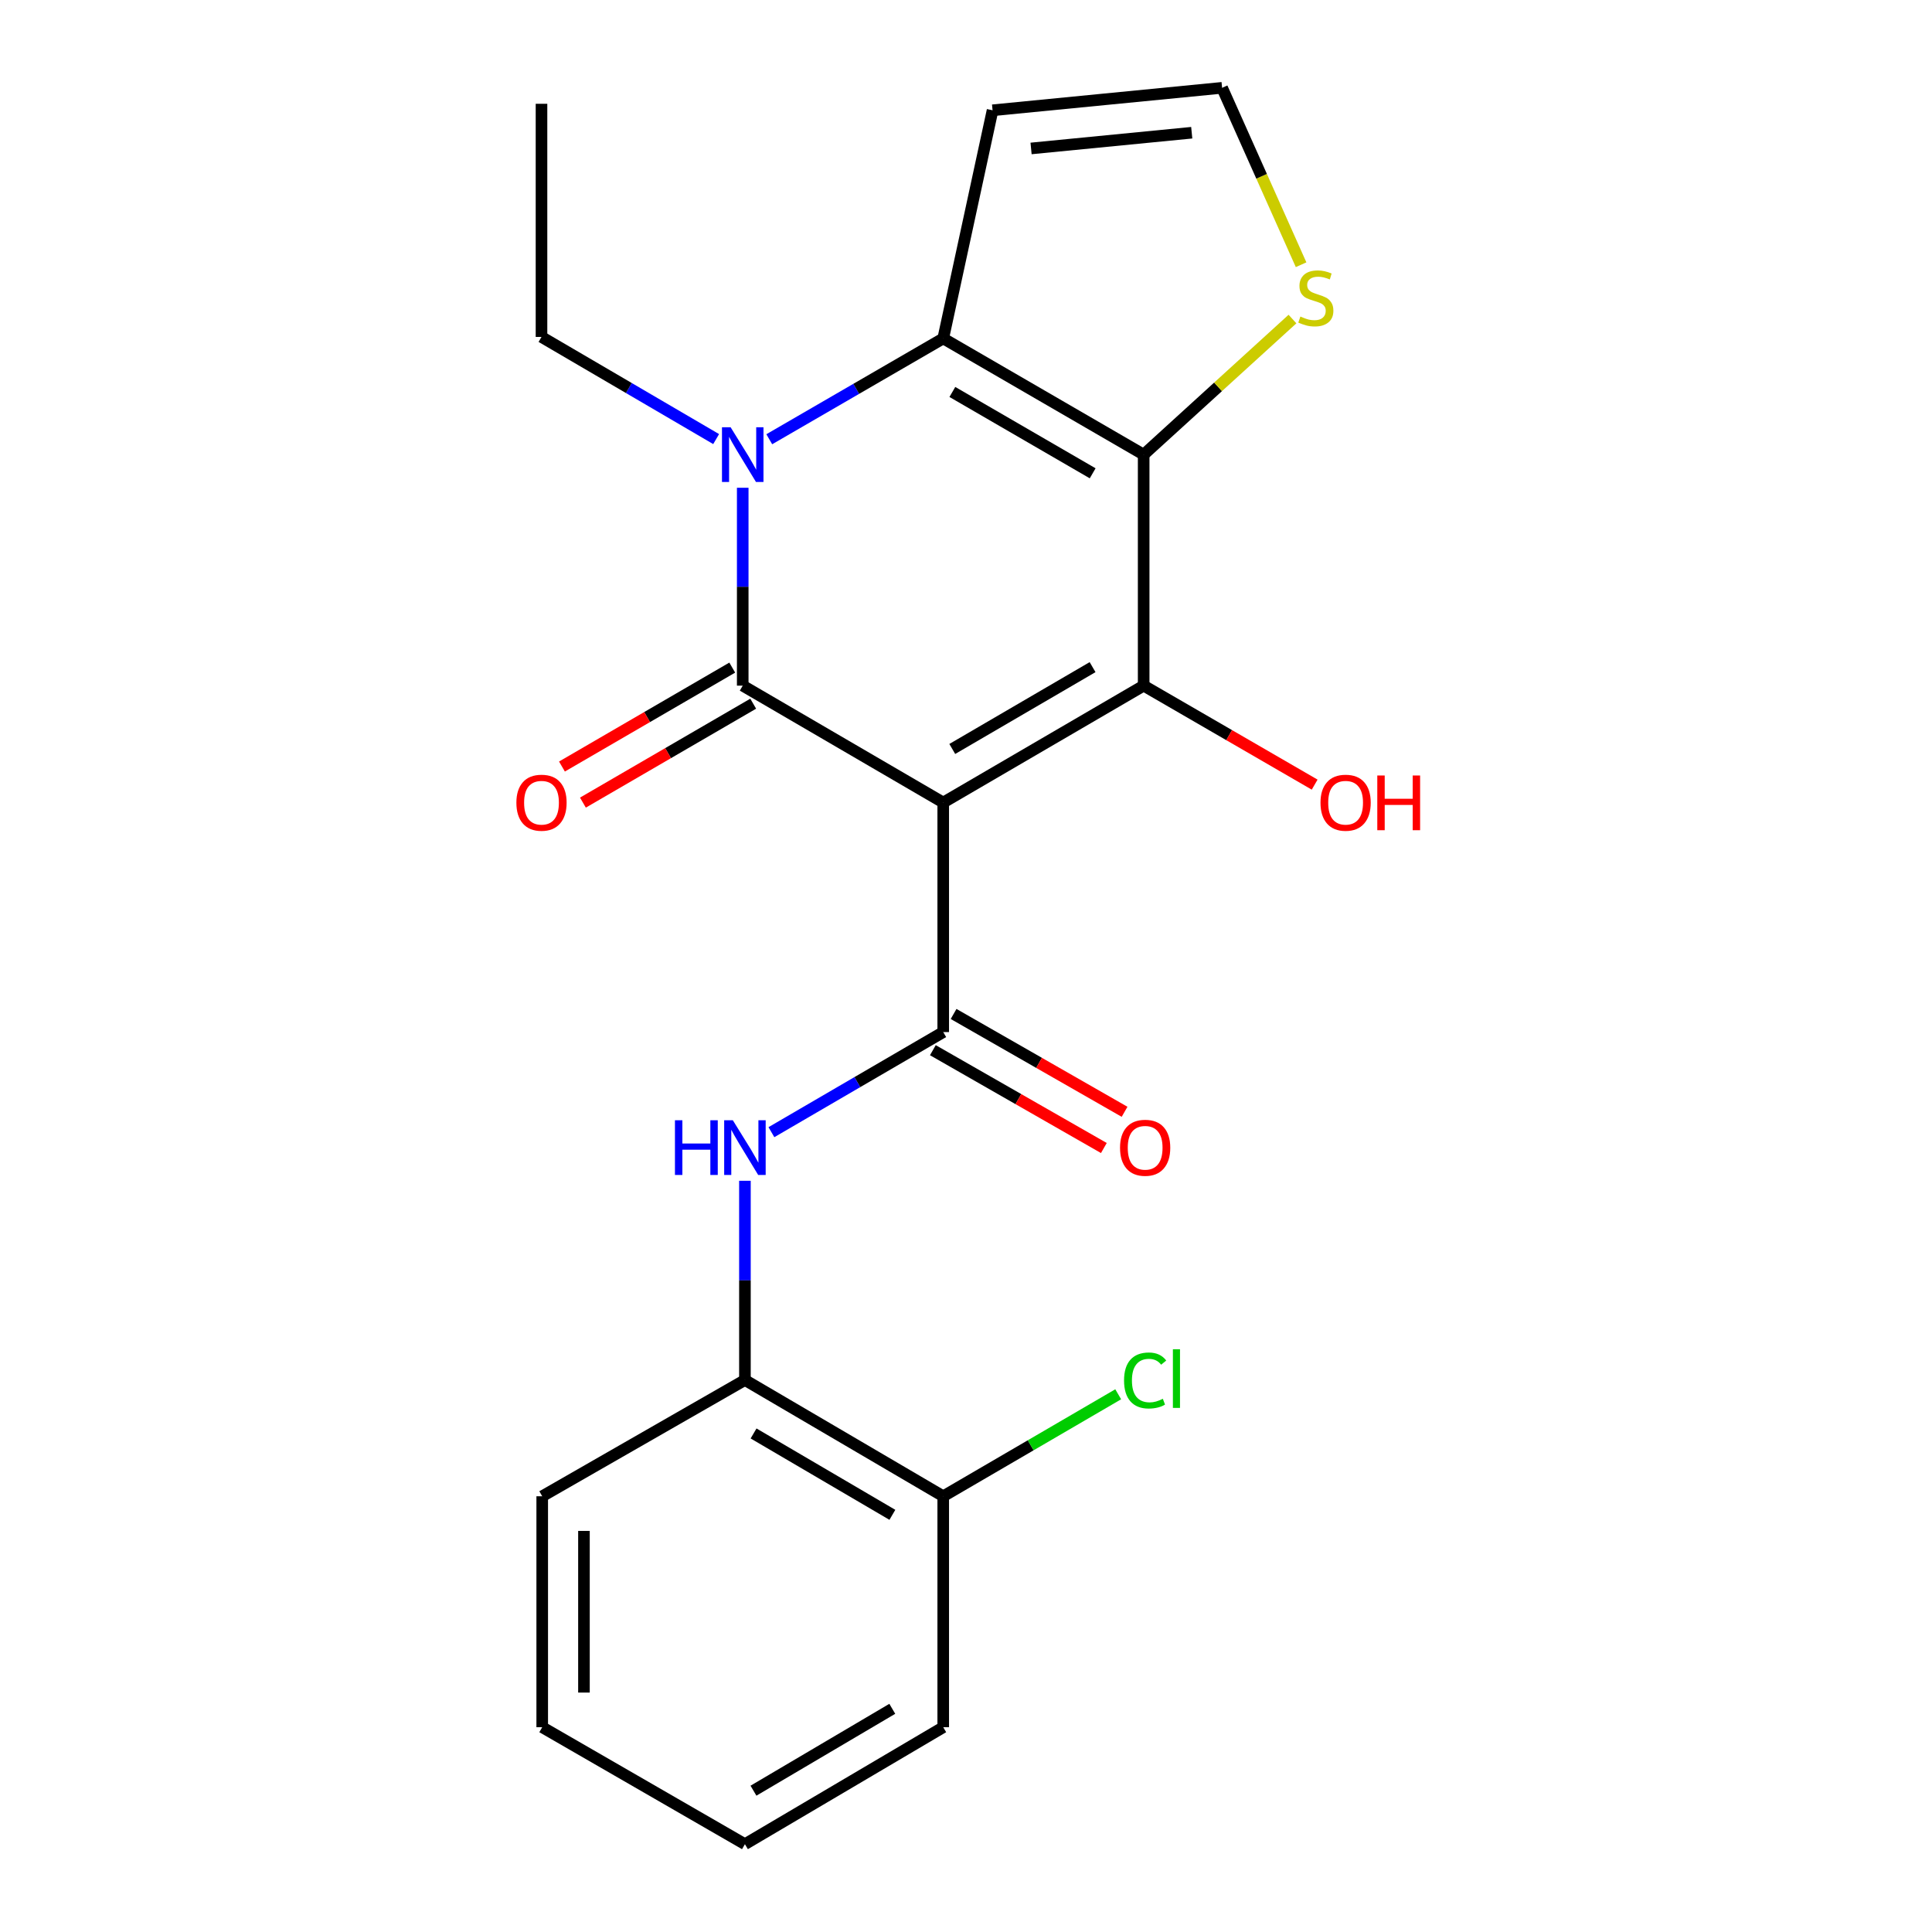 <?xml version='1.0' encoding='iso-8859-1'?>
<svg version='1.1' baseProfile='full'
              xmlns='http://www.w3.org/2000/svg'
                      xmlns:rdkit='http://www.rdkit.org/xml'
                      xmlns:xlink='http://www.w3.org/1999/xlink'
                  xml:space='preserve'
width='1000px' height='1000px' viewBox='0 0 1000 1000'>
<!-- END OF HEADER -->
<rect style='opacity:1.0;fill:#FFFFFF;stroke:none' width='1000' height='1000' x='0' y='0'> </rect>
<path class='bond-0' d='M 488.214,415.396 L 384.433,354.889' style='fill:none;fill-rule:evenodd;stroke:#000000;stroke-width:6px;stroke-linecap:butt;stroke-linejoin:miter;stroke-opacity:1' />
<path class='bond-2' d='M 488.214,415.396 L 591.959,354.889' style='fill:none;fill-rule:evenodd;stroke:#000000;stroke-width:6px;stroke-linecap:butt;stroke-linejoin:miter;stroke-opacity:1' />
<path class='bond-2' d='M 492.893,387.661 L 565.514,345.306' style='fill:none;fill-rule:evenodd;stroke:#000000;stroke-width:6px;stroke-linecap:butt;stroke-linejoin:miter;stroke-opacity:1' />
<path class='bond-5' d='M 488.214,415.396 L 488.214,534.202' style='fill:none;fill-rule:evenodd;stroke:#000000;stroke-width:6px;stroke-linecap:butt;stroke-linejoin:miter;stroke-opacity:1' />
<path class='bond-3' d='M 384.433,354.889 L 384.433,303.677' style='fill:none;fill-rule:evenodd;stroke:#000000;stroke-width:6px;stroke-linecap:butt;stroke-linejoin:miter;stroke-opacity:1' />
<path class='bond-3' d='M 384.433,303.677 L 384.433,252.465' style='fill:none;fill-rule:evenodd;stroke:#0000FF;stroke-width:6px;stroke-linecap:butt;stroke-linejoin:miter;stroke-opacity:1' />
<path class='bond-11' d='M 379.008,345.55 L 334.937,371.153' style='fill:none;fill-rule:evenodd;stroke:#000000;stroke-width:6px;stroke-linecap:butt;stroke-linejoin:miter;stroke-opacity:1' />
<path class='bond-11' d='M 334.937,371.153 L 290.866,396.755' style='fill:none;fill-rule:evenodd;stroke:#FF0000;stroke-width:6px;stroke-linecap:butt;stroke-linejoin:miter;stroke-opacity:1' />
<path class='bond-11' d='M 389.858,364.228 L 345.788,389.831' style='fill:none;fill-rule:evenodd;stroke:#000000;stroke-width:6px;stroke-linecap:butt;stroke-linejoin:miter;stroke-opacity:1' />
<path class='bond-11' d='M 345.788,389.831 L 301.717,415.433' style='fill:none;fill-rule:evenodd;stroke:#FF0000;stroke-width:6px;stroke-linecap:butt;stroke-linejoin:miter;stroke-opacity:1' />
<path class='bond-1' d='M 591.959,235.316 L 591.959,354.889' style='fill:none;fill-rule:evenodd;stroke:#000000;stroke-width:6px;stroke-linecap:butt;stroke-linejoin:miter;stroke-opacity:1' />
<path class='bond-4' d='M 591.959,235.316 L 488.214,175.169' style='fill:none;fill-rule:evenodd;stroke:#000000;stroke-width:6px;stroke-linecap:butt;stroke-linejoin:miter;stroke-opacity:1' />
<path class='bond-4' d='M 565.563,244.981 L 492.941,202.878' style='fill:none;fill-rule:evenodd;stroke:#000000;stroke-width:6px;stroke-linecap:butt;stroke-linejoin:miter;stroke-opacity:1' />
<path class='bond-7' d='M 591.959,235.316 L 630.47,200.227' style='fill:none;fill-rule:evenodd;stroke:#000000;stroke-width:6px;stroke-linecap:butt;stroke-linejoin:miter;stroke-opacity:1' />
<path class='bond-7' d='M 630.47,200.227 L 668.981,165.139' style='fill:none;fill-rule:evenodd;stroke:#CCCC00;stroke-width:6px;stroke-linecap:butt;stroke-linejoin:miter;stroke-opacity:1' />
<path class='bond-13' d='M 591.959,354.889 L 636.211,380.506' style='fill:none;fill-rule:evenodd;stroke:#000000;stroke-width:6px;stroke-linecap:butt;stroke-linejoin:miter;stroke-opacity:1' />
<path class='bond-13' d='M 636.211,380.506 L 680.464,406.123' style='fill:none;fill-rule:evenodd;stroke:#FF0000;stroke-width:6px;stroke-linecap:butt;stroke-linejoin:miter;stroke-opacity:1' />
<path class='bond-15' d='M 370.676,227.27 L 325.478,200.835' style='fill:none;fill-rule:evenodd;stroke:#0000FF;stroke-width:6px;stroke-linecap:butt;stroke-linejoin:miter;stroke-opacity:1' />
<path class='bond-15' d='M 325.478,200.835 L 280.28,174.401' style='fill:none;fill-rule:evenodd;stroke:#000000;stroke-width:6px;stroke-linecap:butt;stroke-linejoin:miter;stroke-opacity:1' />
<path class='bond-22' d='M 398.172,227.353 L 443.193,201.261' style='fill:none;fill-rule:evenodd;stroke:#0000FF;stroke-width:6px;stroke-linecap:butt;stroke-linejoin:miter;stroke-opacity:1' />
<path class='bond-22' d='M 443.193,201.261 L 488.214,175.169' style='fill:none;fill-rule:evenodd;stroke:#000000;stroke-width:6px;stroke-linecap:butt;stroke-linejoin:miter;stroke-opacity:1' />
<path class='bond-8' d='M 488.214,175.169 L 513.751,57.083' style='fill:none;fill-rule:evenodd;stroke:#000000;stroke-width:6px;stroke-linecap:butt;stroke-linejoin:miter;stroke-opacity:1' />
<path class='bond-6' d='M 488.214,534.202 L 443.748,560.107' style='fill:none;fill-rule:evenodd;stroke:#000000;stroke-width:6px;stroke-linecap:butt;stroke-linejoin:miter;stroke-opacity:1' />
<path class='bond-6' d='M 443.748,560.107 L 399.283,586.013' style='fill:none;fill-rule:evenodd;stroke:#0000FF;stroke-width:6px;stroke-linecap:butt;stroke-linejoin:miter;stroke-opacity:1' />
<path class='bond-12' d='M 482.85,543.576 L 527.101,568.895' style='fill:none;fill-rule:evenodd;stroke:#000000;stroke-width:6px;stroke-linecap:butt;stroke-linejoin:miter;stroke-opacity:1' />
<path class='bond-12' d='M 527.101,568.895 L 571.353,594.214' style='fill:none;fill-rule:evenodd;stroke:#FF0000;stroke-width:6px;stroke-linecap:butt;stroke-linejoin:miter;stroke-opacity:1' />
<path class='bond-12' d='M 493.578,524.827 L 537.829,550.146' style='fill:none;fill-rule:evenodd;stroke:#000000;stroke-width:6px;stroke-linecap:butt;stroke-linejoin:miter;stroke-opacity:1' />
<path class='bond-12' d='M 537.829,550.146 L 582.08,575.465' style='fill:none;fill-rule:evenodd;stroke:#FF0000;stroke-width:6px;stroke-linecap:butt;stroke-linejoin:miter;stroke-opacity:1' />
<path class='bond-9' d='M 385.573,611.168 L 385.573,662.731' style='fill:none;fill-rule:evenodd;stroke:#0000FF;stroke-width:6px;stroke-linecap:butt;stroke-linejoin:miter;stroke-opacity:1' />
<path class='bond-9' d='M 385.573,662.731 L 385.573,714.294' style='fill:none;fill-rule:evenodd;stroke:#000000;stroke-width:6px;stroke-linecap:butt;stroke-linejoin:miter;stroke-opacity:1' />
<path class='bond-10' d='M 673.442,137.025 L 652.999,91.24' style='fill:none;fill-rule:evenodd;stroke:#CCCC00;stroke-width:6px;stroke-linecap:butt;stroke-linejoin:miter;stroke-opacity:1' />
<path class='bond-10' d='M 652.999,91.24 L 632.557,45.455' style='fill:none;fill-rule:evenodd;stroke:#000000;stroke-width:6px;stroke-linecap:butt;stroke-linejoin:miter;stroke-opacity:1' />
<path class='bond-23' d='M 513.751,57.083 L 632.557,45.455' style='fill:none;fill-rule:evenodd;stroke:#000000;stroke-width:6px;stroke-linecap:butt;stroke-linejoin:miter;stroke-opacity:1' />
<path class='bond-23' d='M 533.676,76.837 L 616.84,68.697' style='fill:none;fill-rule:evenodd;stroke:#000000;stroke-width:6px;stroke-linecap:butt;stroke-linejoin:miter;stroke-opacity:1' />
<path class='bond-14' d='M 385.573,714.294 L 488.214,774.465' style='fill:none;fill-rule:evenodd;stroke:#000000;stroke-width:6px;stroke-linecap:butt;stroke-linejoin:miter;stroke-opacity:1' />
<path class='bond-14' d='M 390.045,741.955 L 461.893,784.074' style='fill:none;fill-rule:evenodd;stroke:#000000;stroke-width:6px;stroke-linecap:butt;stroke-linejoin:miter;stroke-opacity:1' />
<path class='bond-17' d='M 385.573,714.294 L 280.652,774.465' style='fill:none;fill-rule:evenodd;stroke:#000000;stroke-width:6px;stroke-linecap:butt;stroke-linejoin:miter;stroke-opacity:1' />
<path class='bond-16' d='M 488.214,774.465 L 533.498,748.071' style='fill:none;fill-rule:evenodd;stroke:#000000;stroke-width:6px;stroke-linecap:butt;stroke-linejoin:miter;stroke-opacity:1' />
<path class='bond-16' d='M 533.498,748.071 L 578.783,721.677' style='fill:none;fill-rule:evenodd;stroke:#00CC00;stroke-width:6px;stroke-linecap:butt;stroke-linejoin:miter;stroke-opacity:1' />
<path class='bond-18' d='M 488.214,774.465 L 488.214,894.003' style='fill:none;fill-rule:evenodd;stroke:#000000;stroke-width:6px;stroke-linecap:butt;stroke-linejoin:miter;stroke-opacity:1' />
<path class='bond-19' d='M 280.28,174.401 L 280.28,53.723' style='fill:none;fill-rule:evenodd;stroke:#000000;stroke-width:6px;stroke-linecap:butt;stroke-linejoin:miter;stroke-opacity:1' />
<path class='bond-20' d='M 280.652,774.465 L 280.652,894.003' style='fill:none;fill-rule:evenodd;stroke:#000000;stroke-width:6px;stroke-linecap:butt;stroke-linejoin:miter;stroke-opacity:1' />
<path class='bond-20' d='M 302.253,792.396 L 302.253,876.072' style='fill:none;fill-rule:evenodd;stroke:#000000;stroke-width:6px;stroke-linecap:butt;stroke-linejoin:miter;stroke-opacity:1' />
<path class='bond-24' d='M 488.214,894.003 L 385.573,954.545' style='fill:none;fill-rule:evenodd;stroke:#000000;stroke-width:6px;stroke-linecap:butt;stroke-linejoin:miter;stroke-opacity:1' />
<path class='bond-24' d='M 461.843,884.479 L 389.995,926.859' style='fill:none;fill-rule:evenodd;stroke:#000000;stroke-width:6px;stroke-linecap:butt;stroke-linejoin:miter;stroke-opacity:1' />
<path class='bond-21' d='M 280.652,894.003 L 385.573,954.545' style='fill:none;fill-rule:evenodd;stroke:#000000;stroke-width:6px;stroke-linecap:butt;stroke-linejoin:miter;stroke-opacity:1' />
<path  class='atom-4' d='M 378.173 221.156
L 387.453 236.156
Q 388.373 237.636, 389.853 240.316
Q 391.333 242.996, 391.413 243.156
L 391.413 221.156
L 395.173 221.156
L 395.173 249.476
L 391.293 249.476
L 381.333 233.076
Q 380.173 231.156, 378.933 228.956
Q 377.733 226.756, 377.373 226.076
L 377.373 249.476
L 373.693 249.476
L 373.693 221.156
L 378.173 221.156
' fill='#0000FF'/>
<path  class='atom-7' d='M 349.353 579.84
L 353.193 579.84
L 353.193 591.88
L 367.673 591.88
L 367.673 579.84
L 371.513 579.84
L 371.513 608.16
L 367.673 608.16
L 367.673 595.08
L 353.193 595.08
L 353.193 608.16
L 349.353 608.16
L 349.353 579.84
' fill='#0000FF'/>
<path  class='atom-7' d='M 379.313 579.84
L 388.593 594.84
Q 389.513 596.32, 390.993 599
Q 392.473 601.68, 392.553 601.84
L 392.553 579.84
L 396.313 579.84
L 396.313 608.16
L 392.433 608.16
L 382.473 591.76
Q 381.313 589.84, 380.073 587.64
Q 378.873 585.44, 378.513 584.76
L 378.513 608.16
L 374.833 608.16
L 374.833 579.84
L 379.313 579.84
' fill='#0000FF'/>
<path  class='atom-8' d='M 673.075 163.84
Q 673.395 163.96, 674.715 164.52
Q 676.035 165.08, 677.475 165.44
Q 678.955 165.76, 680.395 165.76
Q 683.075 165.76, 684.635 164.48
Q 686.195 163.16, 686.195 160.88
Q 686.195 159.32, 685.395 158.36
Q 684.635 157.4, 683.435 156.88
Q 682.235 156.36, 680.235 155.76
Q 677.715 155, 676.195 154.28
Q 674.715 153.56, 673.635 152.04
Q 672.595 150.52, 672.595 147.96
Q 672.595 144.4, 674.995 142.2
Q 677.435 140, 682.235 140
Q 685.515 140, 689.235 141.56
L 688.315 144.64
Q 684.915 143.24, 682.355 143.24
Q 679.595 143.24, 678.075 144.4
Q 676.555 145.52, 676.595 147.48
Q 676.595 149, 677.355 149.92
Q 678.155 150.84, 679.275 151.36
Q 680.435 151.88, 682.355 152.48
Q 684.915 153.28, 686.435 154.08
Q 687.955 154.88, 689.035 156.52
Q 690.155 158.12, 690.155 160.88
Q 690.155 164.8, 687.515 166.92
Q 684.915 169, 680.555 169
Q 678.035 169, 676.115 168.44
Q 674.235 167.92, 671.995 167
L 673.075 163.84
' fill='#CCCC00'/>
<path  class='atom-12' d='M 267.28 415.476
Q 267.28 408.676, 270.64 404.876
Q 274 401.076, 280.28 401.076
Q 286.56 401.076, 289.92 404.876
Q 293.28 408.676, 293.28 415.476
Q 293.28 422.356, 289.88 426.276
Q 286.48 430.156, 280.28 430.156
Q 274.04 430.156, 270.64 426.276
Q 267.28 422.396, 267.28 415.476
M 280.28 426.956
Q 284.6 426.956, 286.92 424.076
Q 289.28 421.156, 289.28 415.476
Q 289.28 409.916, 286.92 407.116
Q 284.6 404.276, 280.28 404.276
Q 275.96 404.276, 273.6 407.076
Q 271.28 409.876, 271.28 415.476
Q 271.28 421.196, 273.6 424.076
Q 275.96 426.956, 280.28 426.956
' fill='#FF0000'/>
<path  class='atom-13' d='M 579.727 594.08
Q 579.727 587.28, 583.087 583.48
Q 586.447 579.68, 592.727 579.68
Q 599.007 579.68, 602.367 583.48
Q 605.727 587.28, 605.727 594.08
Q 605.727 600.96, 602.327 604.88
Q 598.927 608.76, 592.727 608.76
Q 586.487 608.76, 583.087 604.88
Q 579.727 601, 579.727 594.08
M 592.727 605.56
Q 597.047 605.56, 599.367 602.68
Q 601.727 599.76, 601.727 594.08
Q 601.727 588.52, 599.367 585.72
Q 597.047 582.88, 592.727 582.88
Q 588.407 582.88, 586.047 585.68
Q 583.727 588.48, 583.727 594.08
Q 583.727 599.8, 586.047 602.68
Q 588.407 605.56, 592.727 605.56
' fill='#FF0000'/>
<path  class='atom-14' d='M 683.484 415.476
Q 683.484 408.676, 686.844 404.876
Q 690.204 401.076, 696.484 401.076
Q 702.764 401.076, 706.124 404.876
Q 709.484 408.676, 709.484 415.476
Q 709.484 422.356, 706.084 426.276
Q 702.684 430.156, 696.484 430.156
Q 690.244 430.156, 686.844 426.276
Q 683.484 422.396, 683.484 415.476
M 696.484 426.956
Q 700.804 426.956, 703.124 424.076
Q 705.484 421.156, 705.484 415.476
Q 705.484 409.916, 703.124 407.116
Q 700.804 404.276, 696.484 404.276
Q 692.164 404.276, 689.804 407.076
Q 687.484 409.876, 687.484 415.476
Q 687.484 421.196, 689.804 424.076
Q 692.164 426.956, 696.484 426.956
' fill='#FF0000'/>
<path  class='atom-14' d='M 712.884 401.396
L 716.724 401.396
L 716.724 413.436
L 731.204 413.436
L 731.204 401.396
L 735.044 401.396
L 735.044 429.716
L 731.204 429.716
L 731.204 416.636
L 716.724 416.636
L 716.724 429.716
L 712.884 429.716
L 712.884 401.396
' fill='#FF0000'/>
<path  class='atom-17' d='M 581.807 714.53
Q 581.807 707.49, 585.087 703.81
Q 588.407 700.09, 594.687 700.09
Q 600.527 700.09, 603.647 704.21
L 601.007 706.37
Q 598.727 703.37, 594.687 703.37
Q 590.407 703.37, 588.127 706.25
Q 585.887 709.09, 585.887 714.53
Q 585.887 720.13, 588.207 723.01
Q 590.567 725.89, 595.127 725.89
Q 598.247 725.89, 601.887 724.01
L 603.007 727.01
Q 601.527 727.97, 599.287 728.53
Q 597.047 729.09, 594.567 729.09
Q 588.407 729.09, 585.087 725.33
Q 581.807 721.57, 581.807 714.53
' fill='#00CC00'/>
<path  class='atom-17' d='M 607.087 698.37
L 610.767 698.37
L 610.767 728.73
L 607.087 728.73
L 607.087 698.37
' fill='#00CC00'/>
</svg>
